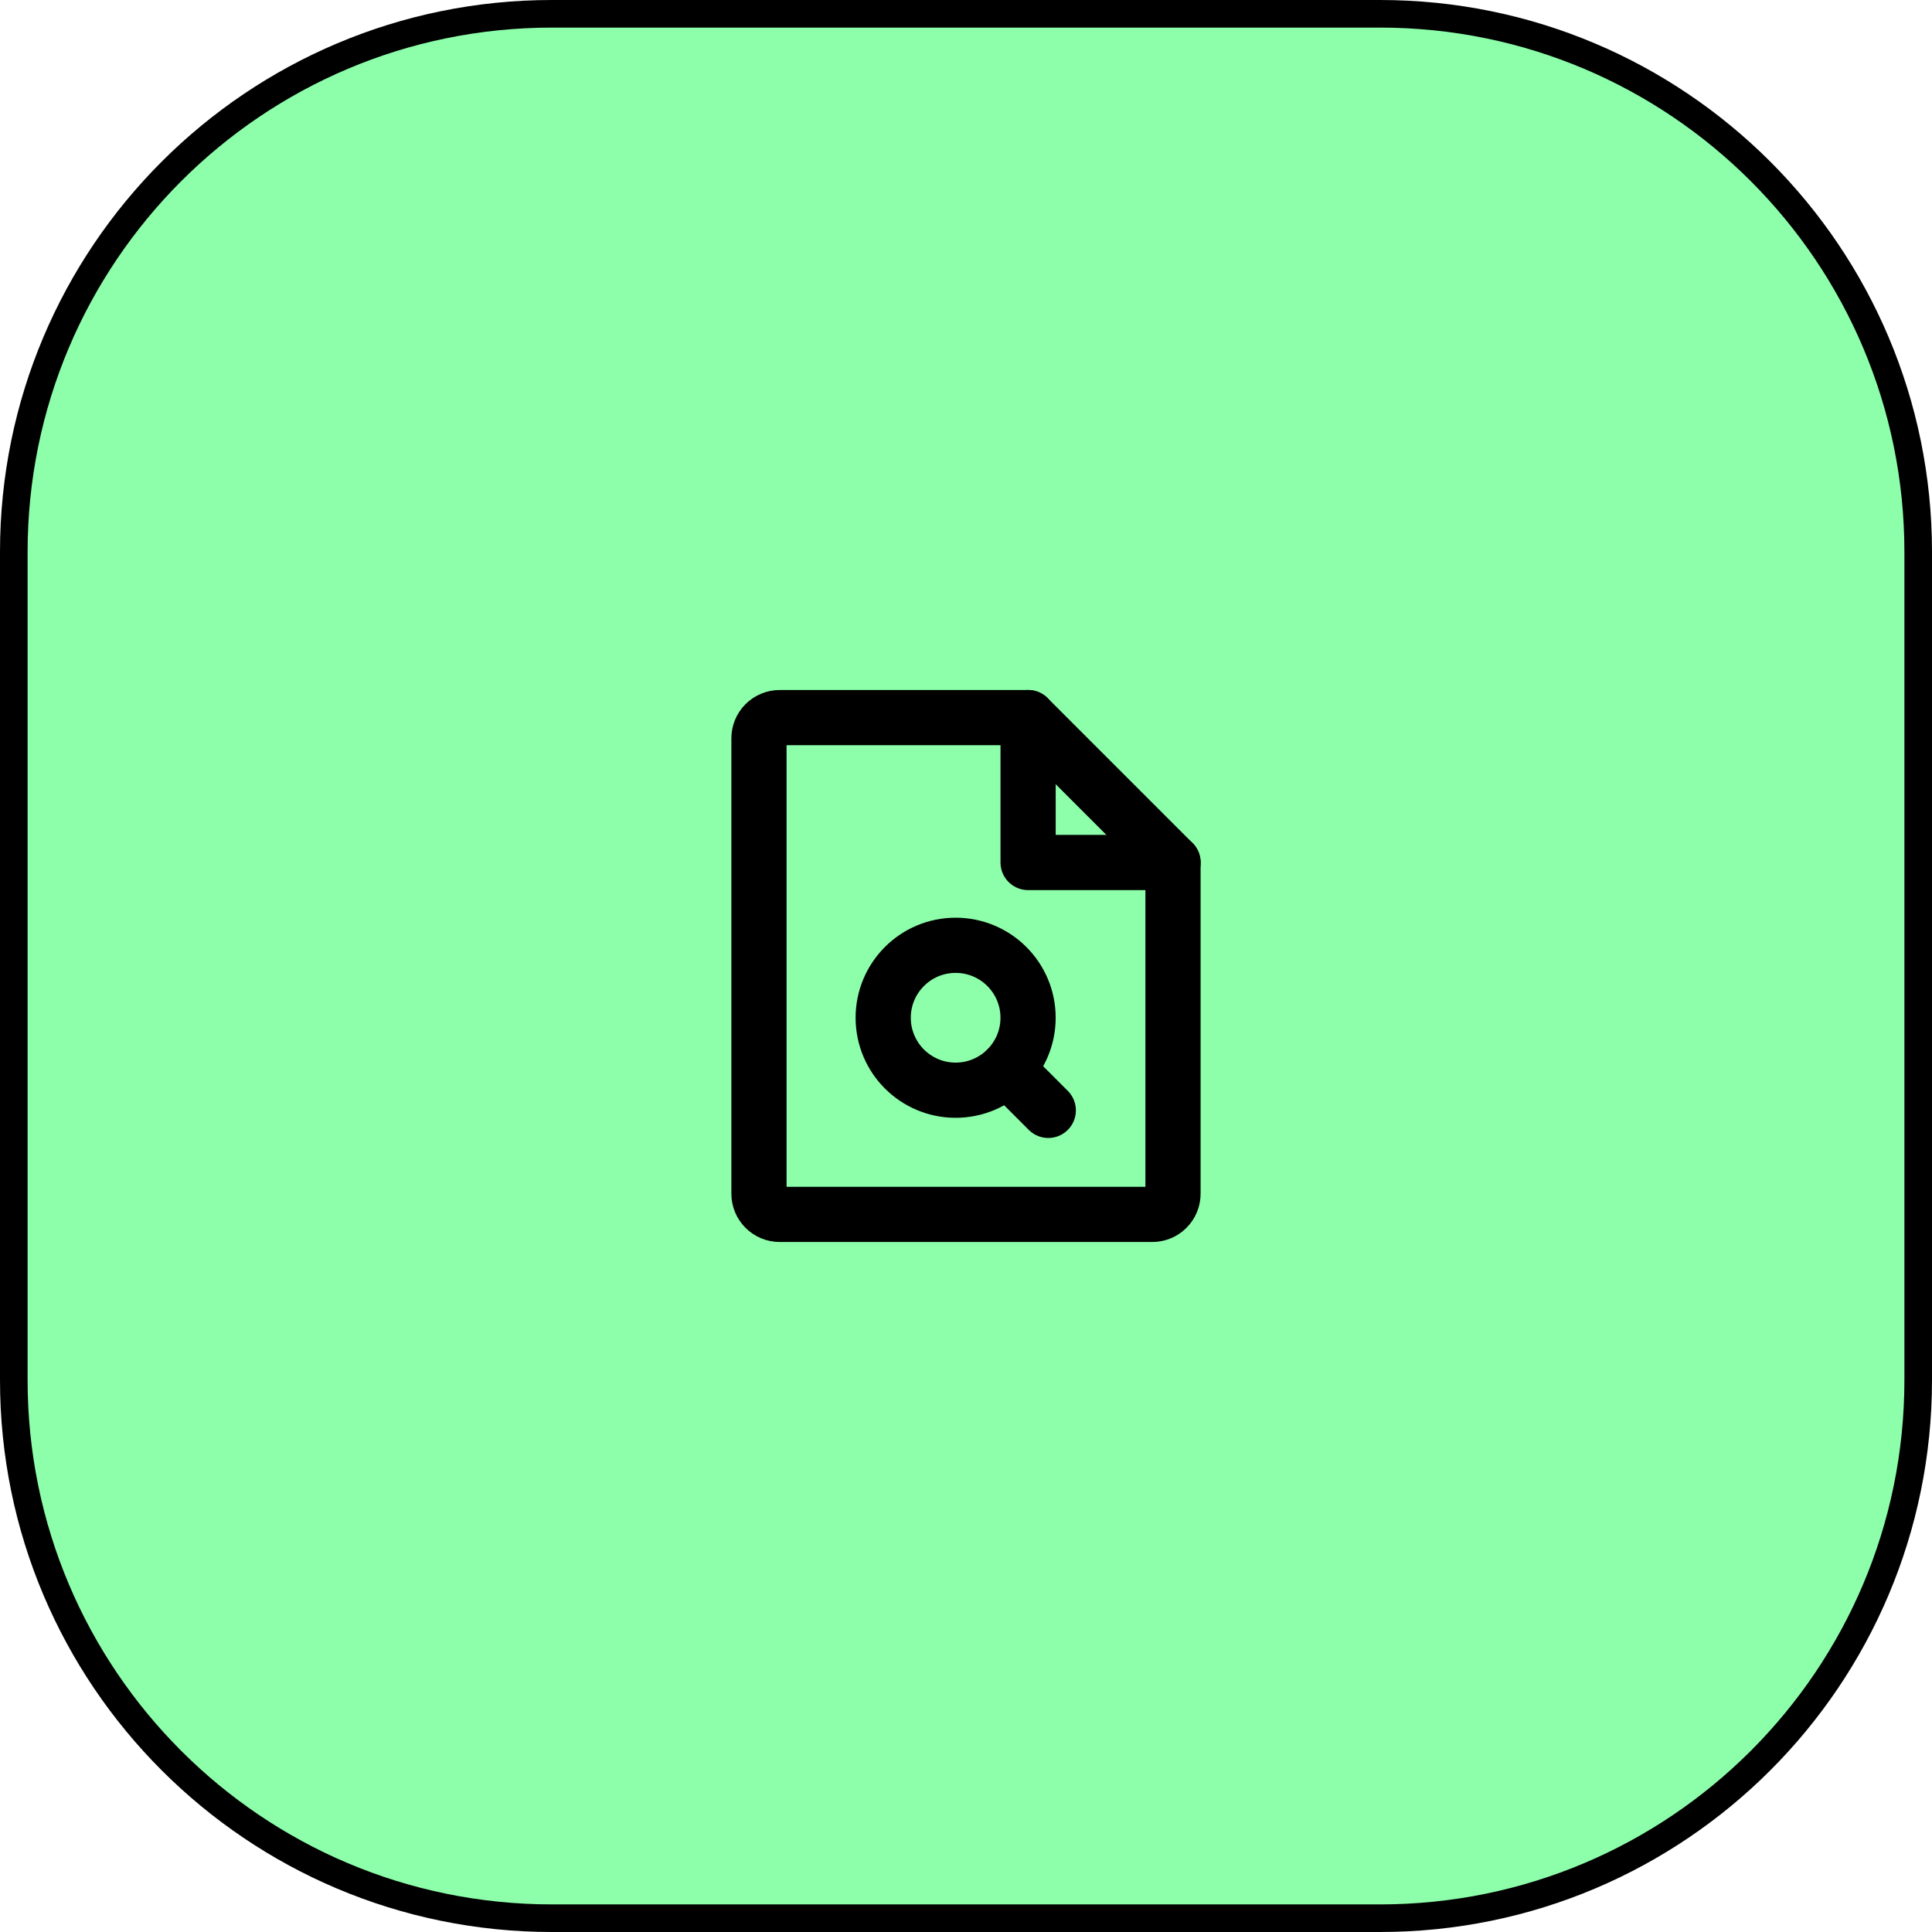 <?xml version="1.0" encoding="UTF-8"?> <svg xmlns="http://www.w3.org/2000/svg" width="70" height="70" viewBox="0 0 70 70" fill="none"><path d="M20 0.5H50C60.77 0.5 69.5 9.23 69.5 20V50C69.5 60.77 60.77 69.5 50 69.5H20C9.23 69.5 0.5 60.77 0.5 50V20C0.5 9.23 9.23 0.5 20 0.5Z" fill="#8DFFAA" stroke="black"></path><path d="M41.75 44H28.249C28.05 44 27.86 43.921 27.719 43.78C27.578 43.64 27.499 43.449 27.499 43.25V26.75C27.499 26.551 27.578 26.36 27.719 26.22C27.86 26.079 28.05 26 28.249 26H37.25L42.5 31.25V43.25C42.5 43.349 42.481 43.446 42.443 43.537C42.405 43.628 42.35 43.711 42.28 43.78C42.211 43.85 42.128 43.905 42.037 43.943C41.946 43.981 41.849 44 41.75 44Z" stroke="black" stroke-width="2" stroke-linecap="round" stroke-linejoin="round"></path><path d="M37.25 26V31.25H42.501" stroke="black" stroke-width="2" stroke-linecap="round" stroke-linejoin="round"></path><path d="M36.481 38.731L37.981 40.231" stroke="black" stroke-width="2" stroke-linecap="round" stroke-linejoin="round"></path><path d="M34.624 39.5C36.074 39.5 37.249 38.325 37.249 36.875C37.249 35.425 36.074 34.25 34.624 34.25C33.175 34.25 32 35.425 32 36.875C32 38.325 33.175 39.5 34.624 39.5Z" stroke="black" stroke-width="2" stroke-linecap="round" stroke-linejoin="round"></path></svg> 
